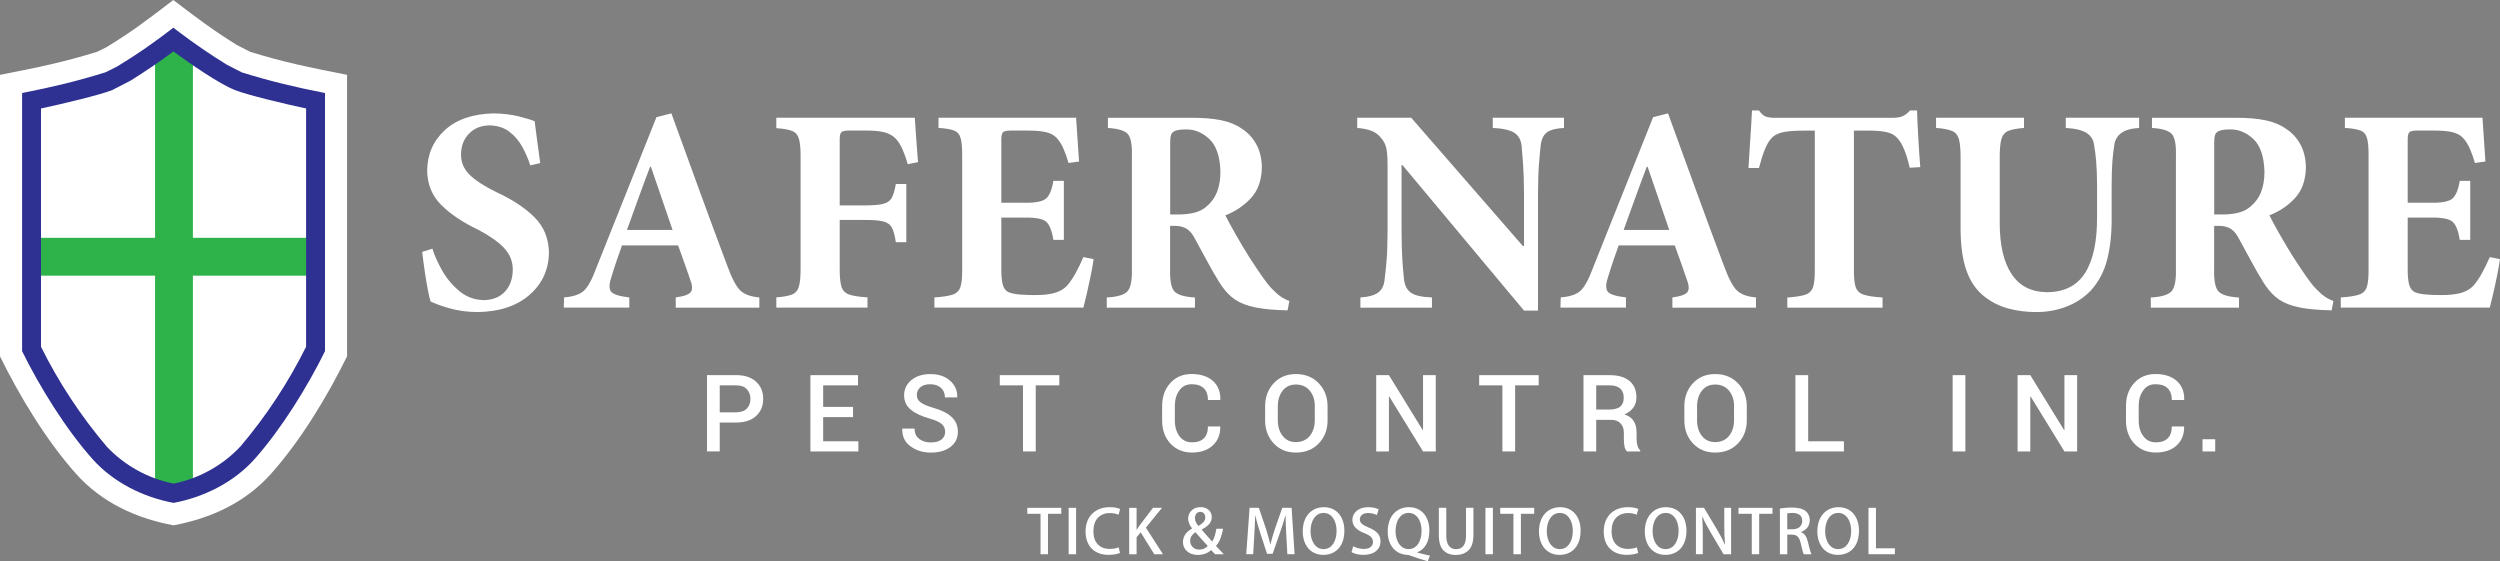 <svg xmlns="http://www.w3.org/2000/svg" id="Layer_2" viewBox="0 0 792 177.78"><rect x="0" y="0" width="792" height="177.78" fill="#808080" stroke="none"/><defs><style>.cls-1,.cls-2{fill-rule:evenodd;}.cls-1,.cls-3{fill:#fff;}.cls-2{fill:#2e3192;}.cls-4{fill:#2db34a;}</style></defs><g id="Layer_1-2"><path class="cls-3" d="M228.01,130.62h5.23c1.49,0,2.62-.4,3.37-1.2.75-.8,1.13-1.81,1.13-3.04s-.38-2.25-1.13-3.07c-.75-.82-1.88-1.23-3.37-1.23h-5.23v8.53ZM228.01,133.85v9.16h-4.03v-24.17h9.26c2.67,0,4.76.69,6.27,2.07,1.51,1.38,2.27,3.19,2.27,5.44s-.76,4.09-2.27,5.45c-1.51,1.37-3.6,2.05-6.27,2.05h-5.23Z"></path><polygon class="cls-3" points="270.24 132.14 260.78 132.14 260.78 139.8 271.93 139.8 271.93 143.02 256.74 143.02 256.74 118.85 271.82 118.85 271.82 122.08 260.78 122.08 260.78 128.91 270.24 128.91 270.24 132.14"></polygon><path class="cls-3" d="M299.42,136.81c0-1.01-.36-1.83-1.07-2.47-.71-.64-1.98-1.22-3.79-1.73-2.6-.72-4.61-1.66-6.02-2.83s-2.12-2.69-2.12-4.57.77-3.55,2.32-4.81c1.55-1.26,3.54-1.89,5.98-1.89,2.61,0,4.7.7,6.27,2.1s2.32,3.13,2.27,5.19l-.03.1h-3.88c0-1.27-.42-2.29-1.27-3.04s-1.97-1.13-3.38-1.13-2.41.32-3.15.96-1.1,1.47-1.1,2.49c0,.93.4,1.7,1.21,2.3.81.6,2.15,1.18,4.02,1.72,2.53.71,4.47,1.67,5.79,2.9,1.33,1.22,1.99,2.79,1.99,4.69,0,2-.79,3.6-2.36,4.8-1.57,1.2-3.64,1.79-6.19,1.79s-4.6-.65-6.42-1.96c-1.83-1.31-2.71-3.15-2.66-5.53l.03-.1h3.88c0,1.45.5,2.54,1.5,3.28,1,.74,2.22,1.1,3.66,1.1s2.54-.3,3.33-.9c.79-.6,1.19-1.42,1.19-2.45Z"></path><polygon class="cls-3" points="335.59 122.08 328.12 122.08 328.12 143.02 324.08 143.02 324.08 122.08 316.73 122.08 316.73 118.85 335.59 118.85 335.59 122.08"></polygon><path class="cls-3" d="M386.55,135.11l.03.1c.04,2.43-.75,4.4-2.37,5.9-1.63,1.5-3.82,2.25-6.59,2.25s-5.09-.95-6.84-2.85c-1.75-1.9-2.62-4.32-2.62-7.28v-4.6c0-2.94.86-5.37,2.59-7.28,1.73-1.91,3.98-2.86,6.76-2.86s5.08.72,6.72,2.17,2.43,3.44,2.38,5.96l-.03.1h-3.9c0-1.62-.44-2.85-1.31-3.71-.87-.86-2.16-1.29-3.85-1.29s-2.94.65-3.89,1.95c-.96,1.3-1.44,2.94-1.44,4.92v4.63c0,2,.49,3.65,1.46,4.96.97,1.3,2.3,1.95,3.98,1.95s2.9-.43,3.76-1.29c.86-.86,1.29-2.11,1.29-3.74h3.88Z"></path><path class="cls-3" d="M416.54,128.72c0-2.01-.54-3.67-1.61-4.96-1.07-1.29-2.53-1.94-4.37-1.94s-3.18.65-4.21,1.94c-1.02,1.29-1.54,2.95-1.54,4.96v4.38c0,2.04.51,3.7,1.54,5.01,1.03,1.3,2.43,1.95,4.2,1.95s3.31-.65,4.37-1.94,1.6-2.97,1.6-5.01v-4.38ZM420.58,133.11c0,2.95-.93,5.4-2.78,7.35-1.85,1.94-4.26,2.91-7.23,2.91s-5.24-.97-7.06-2.91c-1.82-1.94-2.72-4.39-2.72-7.35v-4.35c0-2.94.9-5.39,2.71-7.34,1.81-1.95,4.16-2.92,7.06-2.92s5.36.97,7.22,2.92c1.86,1.95,2.79,4.39,2.79,7.34v4.35Z"></path><polygon class="cls-3" points="454.85 143.02 450.82 143.02 440.11 125.6 440.01 125.64 440.01 143.02 435.98 143.02 435.98 118.85 440.01 118.85 450.72 136.26 450.82 136.23 450.82 118.85 454.85 118.85 454.85 143.02"></polygon><polygon class="cls-3" points="487.46 122.08 479.99 122.08 479.99 143.02 475.96 143.02 475.96 122.08 468.6 122.08 468.6 118.85 487.46 118.85 487.46 122.08"></polygon><path class="cls-3" d="M505.68,129.75h4.07c1.62,0,2.79-.31,3.54-.93.74-.62,1.11-1.57,1.11-2.84s-.37-2.17-1.1-2.86c-.73-.69-1.84-1.04-3.34-1.04h-4.28v7.67ZM505.68,132.99v10.03h-4.03v-24.17h8.32c2.69,0,4.77.61,6.24,1.83,1.47,1.22,2.21,2.95,2.21,5.21,0,1.25-.32,2.33-.97,3.23-.65.9-1.59,1.62-2.83,2.17,1.36.43,2.34,1.13,2.95,2.11.6.97.9,2.18.9,3.62v2.01c0,.71.09,1.4.27,2.08.18.68.47,1.19.88,1.54v.38h-4.15c-.44-.37-.72-.94-.85-1.71-.12-.77-.18-1.55-.18-2.32v-1.94c0-1.24-.36-2.22-1.07-2.95-.71-.73-1.68-1.1-2.91-1.1h-4.76Z"></path><path class="cls-3" d="M549.36,128.72c0-2.01-.54-3.67-1.61-4.96-1.07-1.29-2.53-1.94-4.37-1.94s-3.18.65-4.21,1.94c-1.02,1.29-1.54,2.95-1.54,4.96v4.38c0,2.04.51,3.7,1.54,5.01,1.03,1.3,2.43,1.95,4.2,1.95s3.31-.65,4.37-1.94,1.6-2.97,1.6-5.01v-4.38ZM553.39,133.11c0,2.95-.93,5.4-2.78,7.35-1.85,1.94-4.26,2.91-7.23,2.91s-5.24-.97-7.06-2.91c-1.82-1.94-2.72-4.39-2.72-7.35v-4.35c0-2.94.9-5.39,2.71-7.34,1.81-1.95,4.16-2.92,7.06-2.92s5.36.97,7.22,2.92c1.86,1.95,2.79,4.39,2.79,7.34v4.35Z"></path><polygon class="cls-3" points="572.83 139.8 584.15 139.8 584.15 143.02 568.79 143.02 568.79 118.85 572.83 118.85 572.83 139.8"></polygon><rect class="cls-3" x="618.6" y="118.85" width="4.03" height="24.17"></rect><polygon class="cls-3" points="658.04 143.02 654.01 143.02 643.3 125.6 643.2 125.64 643.2 143.02 639.17 143.02 639.17 118.85 643.2 118.85 653.91 136.26 654.01 136.23 654.01 118.85 658.04 118.85 658.04 143.02"></polygon><path class="cls-3" d="M691.9,135.11l.03.1c.04,2.43-.75,4.4-2.37,5.9-1.63,1.5-3.82,2.25-6.59,2.25s-5.09-.95-6.84-2.85c-1.75-1.9-2.62-4.32-2.62-7.28v-4.6c0-2.94.86-5.37,2.59-7.28s3.98-2.86,6.76-2.86,5.08.72,6.72,2.17c1.63,1.45,2.43,3.44,2.38,5.96l-.03.1h-3.9c0-1.62-.44-2.85-1.31-3.71-.87-.86-2.16-1.29-3.85-1.29s-2.94.65-3.89,1.95c-.96,1.3-1.44,2.94-1.44,4.92v4.63c0,2,.49,3.65,1.46,4.96.97,1.3,2.3,1.95,3.98,1.95s2.9-.43,3.76-1.29c.86-.86,1.29-2.11,1.29-3.74h3.88Z"></path><rect class="cls-3" x="697.76" y="139.15" width="4.02" height="3.87"></rect><polygon class="cls-3" points="336.21 160.88 325.45 160.88 325.45 162.77 329.64 162.77 329.64 175.58 332 175.58 332 162.77 336.21 162.77 336.21 160.88"></polygon><rect class="cls-3" x="338.55" y="160.88" width="2.36" height="14.7"></rect><path class="cls-3" d="M354.4,173.39c-.34.16-.76.28-1.26.37-.49.09-1.01.14-1.55.14-1.62,0-2.89-.5-3.81-1.46-.92-.96-1.38-2.35-1.4-4.17.03-1.91.53-3.34,1.5-4.3.97-.96,2.22-1.44,3.75-1.44.58,0,1.1.06,1.55.16s.85.23,1.17.38l.51-1.82c-.21-.12-.6-.24-1.15-.37-.55-.13-1.27-.2-2.17-.21-1.45,0-2.75.3-3.9.89-1.15.59-2.06,1.46-2.72,2.61s-1.01,2.55-1.02,4.22c.03,2.36.7,4.17,2,5.45,1.3,1.28,3.05,1.92,5.25,1.94.85,0,1.59-.07,2.22-.19.63-.12,1.11-.26,1.44-.42l-.41-1.78Z"></path><path class="cls-3" d="M363.02,167.14l5.11-6.26h-2.87l-4.01,5.27c-.18.26-.37.52-.56.8s-.38.55-.56.84h-.06v-6.9h-2.34v14.7h2.34v-5.4l1.3-1.54,4.31,6.94h2.75l-5.41-8.44Z"></path><path class="cls-3" d="M380.25,162.16c.57.02.97.21,1.22.57s.37.76.37,1.2c0,.55-.2,1.04-.58,1.46s-.92.83-1.62,1.23c-.32-.38-.58-.77-.78-1.18-.2-.4-.3-.84-.3-1.32,0-.51.13-.96.41-1.35.28-.39.7-.59,1.28-.61ZM379.91,174.12c-.88-.02-1.57-.29-2.08-.82-.51-.52-.77-1.18-.79-1.97.02-.67.21-1.23.55-1.67.35-.44.72-.79,1.12-1.04.73.83,1.44,1.62,2.13,2.39.69.76,1.28,1.41,1.78,1.95-.21.25-.54.5-.98.75s-1.02.38-1.73.4ZM385.24,172.93c.59-.68,1.07-1.48,1.42-2.4.35-.92.62-1.93.8-3.03h-2.12c-.11.79-.27,1.53-.49,2.23-.21.7-.49,1.31-.84,1.84-.49-.53-1.03-1.14-1.61-1.81-.58-.67-1.15-1.32-1.69-1.94v-.08c1.14-.58,1.95-1.19,2.45-1.83.49-.64.74-1.33.72-2.09-.02-1-.36-1.77-1.02-2.32s-1.48-.83-2.48-.84c-.87.01-1.6.19-2.19.54-.59.35-1.03.8-1.33,1.35-.3.55-.45,1.14-.45,1.76,0,.53.12,1.06.34,1.59.22.53.52,1.02.9,1.49l-.02.06c-.88.48-1.57,1.07-2.08,1.77-.51.7-.77,1.53-.79,2.47,0,.73.18,1.4.54,2.02.36.62.89,1.12,1.59,1.5.7.38,1.57.58,2.6.59.82,0,1.59-.13,2.29-.38.7-.25,1.34-.64,1.92-1.15.26.28.49.53.68.73.2.21.39.4.58.59h2.75l-2.5-2.65Z"></path><path class="cls-3" d="M409.18,160.88h-2.95l-2.26,6.45c-.3.91-.58,1.79-.83,2.63-.25.84-.47,1.65-.66,2.44h-.06c-.19-.8-.41-1.62-.64-2.45s-.5-1.7-.78-2.6l-2.2-6.47h-2.93l-1.06,14.7h2.2l.35-6.07c.06-1.04.12-2.1.17-3.19s.09-2.09.11-3.01h.06c.19.89.43,1.8.69,2.74.27.94.56,1.9.87,2.86l2.14,6.53h1.77l2.32-6.66c.33-.93.64-1.86.93-2.79.29-.92.56-1.82.8-2.68h.06c0,.93.01,1.92.06,2.98s.09,2.09.15,3.11l.35,6.18h2.28l-.94-14.7Z"></path><path class="cls-3" d="M419.33,162.49c.93.02,1.69.3,2.3.85.6.55,1.05,1.25,1.35,2.11.3.86.44,1.77.44,2.72,0,1.06-.16,2.02-.47,2.89-.31.87-.77,1.57-1.38,2.1s-1.37.79-2.28.81c-.9-.02-1.65-.29-2.26-.82-.61-.53-1.07-1.22-1.38-2.08-.31-.86-.47-1.79-.47-2.8,0-.98.14-1.9.44-2.78s.75-1.59,1.36-2.14,1.4-.84,2.35-.86ZM419.41,160.67c-2.02.03-3.64.73-4.85,2.09-1.21,1.37-1.83,3.22-1.86,5.56,0,1.49.28,2.79.81,3.91.53,1.12,1.28,1.99,2.25,2.61.97.62,2.12.94,3.45.95,1.27,0,2.41-.29,3.42-.86,1-.57,1.8-1.43,2.38-2.57s.88-2.56.89-4.26c0-1.42-.26-2.69-.76-3.8-.51-1.11-1.24-1.99-2.21-2.64-.96-.64-2.14-.97-3.52-.99Z"></path><path class="cls-3" d="M436.76,161.34c-.34-.17-.78-.32-1.33-.46-.55-.13-1.2-.21-1.94-.21-1.56.02-2.8.41-3.69,1.16-.9.75-1.35,1.72-1.37,2.9.02.99.37,1.83,1.07,2.52.7.69,1.64,1.25,2.81,1.68.92.36,1.59.75,2.02,1.18.42.43.63.95.63,1.57,0,.67-.25,1.21-.75,1.61s-1.21.61-2.14.62c-.65,0-1.27-.09-1.86-.25-.59-.16-1.09-.37-1.52-.61l-.53,1.86c.39.25.93.45,1.61.62.68.17,1.4.25,2.15.26,1.76-.03,3.1-.43,4.03-1.23.93-.79,1.4-1.82,1.4-3.07,0-1-.3-1.84-.91-2.54-.61-.69-1.54-1.29-2.79-1.8-.98-.39-1.7-.78-2.17-1.17-.46-.39-.69-.89-.68-1.5,0-.49.2-.94.62-1.33.42-.39,1.09-.6,2.01-.63.64.01,1.2.09,1.67.23s.84.28,1.09.43l.57-1.84Z"></path><path class="cls-3" d="M446.28,162.49c.92.02,1.68.3,2.29.84.6.54,1.05,1.25,1.34,2.1.29.86.44,1.77.44,2.74,0,1.06-.16,2.03-.47,2.9-.31.87-.77,1.57-1.39,2.09-.61.52-1.37.79-2.27.8-.88-.01-1.62-.28-2.23-.81-.61-.52-1.08-1.21-1.4-2.07-.32-.86-.48-1.79-.48-2.8,0-.98.15-1.91.44-2.79.3-.88.75-1.59,1.37-2.15.62-.55,1.4-.84,2.36-.86ZM448.99,174.96c1.15-.42,2.07-1.2,2.77-2.36s1.06-2.67,1.07-4.53c0-1.43-.26-2.7-.77-3.81-.51-1.11-1.25-1.98-2.21-2.62-.96-.64-2.12-.96-3.49-.97-2.04.03-3.67.73-4.88,2.1-1.21,1.37-1.83,3.23-1.86,5.58.01,1.61.3,2.96.87,4.05.57,1.09,1.32,1.92,2.27,2.49.95.57,2,.87,3.15.91.14,0,.29.02.44.06.15.04.3.1.46.17.84.31,1.72.62,2.65.92s1.88.59,2.84.85l.71-1.79c-.61-.13-1.26-.27-1.96-.43-.7-.16-1.39-.34-2.07-.53v-.08Z"></path><path class="cls-3" d="M466.79,160.88h-2.36v8.9c-.01,1.45-.3,2.52-.85,3.19-.56.67-1.33,1.01-2.32,1-.91,0-1.65-.32-2.21-.99-.56-.67-.85-1.74-.87-3.2v-8.9h-2.36v8.77c.02,2.17.52,3.75,1.48,4.72.96.97,2.25,1.45,3.87,1.43,1.69.01,3.04-.47,4.05-1.47,1.02-.99,1.54-2.57,1.56-4.74v-8.71Z"></path><rect class="cls-3" x="470.59" y="160.88" width="2.36" height="14.7"></rect><polygon class="cls-3" points="486.03 160.88 475.27 160.88 475.27 162.77 479.46 162.77 479.46 175.58 481.82 175.58 481.82 162.77 486.03 162.77 486.03 160.88"></polygon><path class="cls-3" d="M494.17,162.49c.93.02,1.69.3,2.3.85.6.55,1.05,1.25,1.35,2.11.3.86.44,1.77.44,2.72,0,1.06-.16,2.02-.47,2.89-.31.87-.77,1.57-1.38,2.1s-1.37.79-2.28.81c-.9-.02-1.65-.29-2.26-.82-.61-.53-1.07-1.22-1.38-2.08-.31-.86-.47-1.79-.47-2.8,0-.98.14-1.9.44-2.78.29-.87.75-1.59,1.36-2.14.61-.55,1.4-.84,2.35-.86ZM494.25,160.67c-2.02.03-3.64.73-4.85,2.09-1.21,1.37-1.83,3.22-1.86,5.56,0,1.49.28,2.79.81,3.91.53,1.12,1.28,1.99,2.25,2.61.97.62,2.12.94,3.45.95,1.27,0,2.41-.29,3.42-.86,1-.57,1.8-1.43,2.38-2.57s.88-2.56.89-4.26c0-1.42-.26-2.69-.76-3.8-.51-1.11-1.24-1.99-2.21-2.64-.96-.64-2.14-.97-3.52-.99Z"></path><path class="cls-3" d="M518.56,173.39c-.34.16-.76.28-1.26.37-.49.09-1.01.14-1.55.14-1.62,0-2.89-.5-3.81-1.46-.92-.96-1.38-2.35-1.4-4.17.03-1.91.53-3.34,1.5-4.3.97-.96,2.22-1.44,3.75-1.44.58,0,1.1.06,1.55.16.46.1.85.23,1.17.38l.51-1.82c-.21-.12-.6-.24-1.15-.37-.55-.13-1.27-.2-2.17-.21-1.45,0-2.75.3-3.9.89-1.15.59-2.06,1.46-2.72,2.61s-1.01,2.55-1.02,4.22c.03,2.36.7,4.17,2,5.45,1.3,1.28,3.05,1.92,5.25,1.94.85,0,1.59-.07,2.22-.19.63-.12,1.11-.26,1.44-.42l-.41-1.78Z"></path><path class="cls-3" d="M527.69,162.49c.93.02,1.69.3,2.3.85.6.55,1.05,1.25,1.35,2.11.3.86.44,1.77.44,2.72,0,1.06-.16,2.02-.47,2.89-.31.87-.77,1.57-1.38,2.1-.61.52-1.37.79-2.28.81-.9-.02-1.65-.29-2.26-.82s-1.07-1.22-1.38-2.08c-.31-.86-.47-1.79-.47-2.8,0-.98.14-1.9.44-2.78s.75-1.59,1.36-2.14,1.4-.84,2.35-.86ZM527.78,160.67c-2.02.03-3.64.73-4.85,2.09-1.21,1.37-1.83,3.22-1.86,5.56,0,1.49.28,2.79.81,3.91.53,1.12,1.28,1.99,2.25,2.61.97.62,2.12.94,3.45.95,1.27,0,2.41-.29,3.42-.86,1-.57,1.8-1.43,2.38-2.57.58-1.14.88-2.56.89-4.26,0-1.42-.26-2.69-.76-3.8-.51-1.11-1.24-1.99-2.21-2.64-.96-.64-2.14-.97-3.52-.99Z"></path><path class="cls-3" d="M548.42,160.88h-2.17v5.42c0,1.16.02,2.24.05,3.24.04,1,.1,2,.19,2.98l-.06.02c-.34-.78-.72-1.59-1.15-2.41-.43-.82-.89-1.64-1.38-2.45l-4.07-6.8h-2.56v14.7h2.17v-5.5c0-1.27-.01-2.42-.04-3.44-.02-1.02-.07-1.99-.13-2.9l.08-.02c.36.83.76,1.67,1.21,2.51s.9,1.67,1.38,2.47l4.09,6.88h2.38v-14.7Z"></path><polygon class="cls-3" points="561.52 160.88 550.76 160.88 550.76 162.77 554.96 162.77 554.96 175.58 557.31 175.58 557.31 162.77 561.52 162.77 561.52 160.88"></polygon><path class="cls-3" d="M566.2,167.69v-5.05c.14-.04.35-.07.63-.1s.62-.04,1.02-.04c.87-.01,1.6.18,2.19.56.59.39.9,1.05.92,1.99-.01.8-.3,1.43-.85,1.91s-1.33.71-2.32.72h-1.59ZM570.54,168.55c.8-.28,1.46-.74,1.98-1.36.52-.63.79-1.42.81-2.36,0-.6-.11-1.14-.32-1.63s-.52-.91-.92-1.24c-.48-.41-1.09-.71-1.82-.89-.73-.19-1.6-.28-2.62-.28-.71,0-1.39.03-2.04.09s-1.23.13-1.74.22v14.49h2.34v-6.22h1.42c.81,0,1.44.2,1.87.62s.75,1.12.96,2.09c.2.91.38,1.67.55,2.27.17.61.31,1.02.43,1.24h2.44c-.15-.29-.33-.78-.52-1.49-.19-.7-.41-1.54-.64-2.51-.18-.78-.44-1.42-.79-1.93-.35-.51-.81-.86-1.39-1.06v-.04Z"></path><path class="cls-3" d="M582.36,162.49c.93.02,1.69.3,2.3.85.6.55,1.05,1.25,1.35,2.11.3.86.44,1.77.44,2.72,0,1.06-.16,2.02-.47,2.89s-.77,1.57-1.38,2.1c-.61.52-1.37.79-2.28.81-.9-.02-1.65-.29-2.26-.82s-1.07-1.22-1.38-2.08c-.31-.86-.47-1.79-.47-2.8,0-.98.14-1.9.44-2.78.29-.87.75-1.59,1.36-2.14.61-.55,1.4-.84,2.35-.86ZM582.44,160.67c-2.02.03-3.64.73-4.85,2.09-1.21,1.37-1.83,3.22-1.86,5.56,0,1.49.28,2.79.81,3.91.53,1.12,1.28,1.99,2.25,2.61.97.62,2.12.94,3.45.95,1.27,0,2.41-.29,3.42-.86,1-.57,1.8-1.43,2.38-2.57.58-1.14.88-2.56.89-4.26,0-1.42-.26-2.69-.76-3.8-.51-1.11-1.24-1.99-2.21-2.64-.96-.64-2.14-.97-3.52-.99Z"></path><polygon class="cls-3" points="600.3 173.7 594.3 173.7 594.3 160.88 591.94 160.88 591.94 175.58 600.3 175.58 600.3 173.7"></polygon><path class="cls-3" d="M171.14,51.64c-.37-2.84-.71-5.34-1.02-7.48-.3-2.14-.55-4.06-.74-5.75-.89-.39-2.5-.89-4.83-1.49s-5.01-.94-8.03-1c-6.64.12-11.81,1.87-15.53,5.25-3.72,3.38-5.6,7.68-5.67,12.89.07,4.37,1.57,7.99,4.47,10.88s6.78,5.49,11.63,7.82c3.5,1.8,6.2,3.68,8.12,5.64,1.91,1.95,2.88,4.27,2.91,6.96-.03,2.96-.87,5.31-2.51,7.05-1.64,1.74-3.89,2.63-6.75,2.67-2.96-.09-5.54-1.06-7.74-2.91-2.19-1.85-4-4.02-5.41-6.53-1.41-2.51-2.43-4.79-3.05-6.86l-3.24,1.02c.22,1.93.49,3.96.8,6.08.31,2.12.63,4.06.96,5.81.33,1.75.64,3.04.92,3.85.64.28,1.42.6,2.33.95.92.35,2.02.71,3.31,1.08,1.39.42,2.88.74,4.46.96,1.58.22,3.21.33,4.88.33,6.85-.12,12.29-1.93,16.32-5.43,4.02-3.5,6.08-7.95,6.18-13.35-.07-4.51-1.59-8.24-4.54-11.2-2.95-2.96-6.9-5.58-11.83-7.87-4.05-1.97-6.98-3.86-8.8-5.68s-2.72-3.97-2.69-6.45c.05-2.69.9-4.88,2.55-6.56,1.65-1.68,3.79-2.55,6.44-2.6,2.52.05,4.62.71,6.3,1.99,1.69,1.28,3.06,2.88,4.12,4.81,1.06,1.93,1.9,3.89,2.54,5.88l3.14-.74Z"></path><path class="cls-3" d="M213.06,72.85h-14.44c1.2-3.29,2.39-6.6,3.59-9.93s2.44-6.69,3.73-10.07h.28l6.85,20ZM240.56,97.46v-3.23c-2.78-.24-4.81-.99-6.1-2.27-1.29-1.28-2.65-3.89-4.08-7.83-3-7.96-5.96-15.96-8.88-24-2.92-8.04-5.85-16.12-8.81-24.22l-4.72,1.2-18.98,47.57c-1.38,3.76-2.72,6.23-4,7.41-1.28,1.18-3.38,1.9-6.29,2.13l-.09,3.23h20.75v-3.23c-3.27-.36-5.22-1.01-5.84-1.93-.62-.93-.56-2.48.2-4.64.56-1.85,1.13-3.61,1.7-5.27s1.12-3.21,1.63-4.64h17.77c.7,1.92,1.38,3.8,2.02,5.62.65,1.82,1.21,3.44,1.68,4.85.8,1.98.93,3.39.38,4.23s-2.16,1.43-4.83,1.79v3.23h26.48Z"></path><path class="cls-3" d="M290.83,51.36c-.24-2.84-.46-5.66-.65-8.46-.19-2.8-.32-4.67-.37-5.61h-43.87v3.32c2.22.14,3.89.43,5,.87,1.11.44,1.84,1.31,2.2,2.62.36,1.3.52,3.32.49,6.05v34.16c.03,2.85-.13,4.95-.49,6.29-.36,1.35-1.09,2.24-2.2,2.69-1.11.45-2.77.76-5,.92v3.23h28.88v-3.23c-2.65-.17-4.6-.47-5.86-.92-1.26-.45-2.08-1.35-2.45-2.69-.37-1.35-.53-3.44-.49-6.29v-14.63h7.5c2.73-.03,4.78.11,6.14.43,1.36.31,2.32.98,2.87,1.99s.97,2.55,1.27,4.62h3.32v-18.42h-3.32c-.32,1.95-.76,3.41-1.31,4.39s-1.5,1.62-2.85,1.94c-1.35.32-3.39.46-6.12.44h-7.5v-20.47c-.05-1.47.14-2.39.59-2.77.45-.37,1.45-.53,3.02-.47h4.63c2.55-.02,4.56.18,6.03.58s2.67,1.1,3.6,2.11c.78.88,1.46,1.99,2.05,3.32s1.14,2.88,1.64,4.64l3.24-.65Z"></path><path class="cls-3" d="M343.22,81.45c-.88,2.03-1.74,3.8-2.59,5.3s-1.72,2.76-2.59,3.77c-1.1,1.14-2.5,1.92-4.19,2.35s-3.72.63-6.07.61c-1.78,0-3.4-.05-4.86-.19s-2.62-.38-3.47-.74c-.9-.45-1.51-1.29-1.81-2.51-.3-1.23-.44-2.92-.42-5.08v-16.02h6.21c3.79-.12,6.33.22,7.61,1.02,1.28.8,2.17,2.81,2.67,6.02h3.32v-18.69h-3.32c-.51,3.13-1.41,5.09-2.71,5.9-1.3.81-3.82,1.16-7.57,1.04h-6.21v-19.63c-.06-1.47.15-2.39.61-2.77.47-.37,1.53-.53,3.18-.47h4.45c2.56,0,4.55.17,5.99.53,1.43.36,2.52.96,3.27,1.78.83.86,1.55,1.99,2.17,3.39.62,1.4,1.16,2.93,1.62,4.57l3.33-.46c-.19-2.99-.38-5.81-.57-8.47-.18-2.66-.3-4.46-.36-5.41h-43.59v3.23c2.16.14,3.78.41,4.87.81,1.08.4,1.8,1.22,2.15,2.46.35,1.24.51,3.17.48,5.81v35.55c.04,2.58-.14,4.48-.53,5.71s-1.22,2.05-2.49,2.48c-1.27.42-3.19.72-5.78.89v3.23h47.2c.26-.98.61-2.41,1.05-4.29.43-1.87.86-3.83,1.27-5.85.41-2.03.72-3.77.92-5.22l-3.24-.65Z"></path><path class="cls-3" d="M370.71,67.94v-22.6c0-.96.05-1.7.17-2.23s.34-.93.66-1.19c.27-.28.75-.51,1.42-.67.68-.17,1.59-.25,2.74-.25,2.73-.05,5.2.96,7.41,3.03,2.22,2.08,3.39,5.54,3.52,10.4.01,2.36-.34,4.47-1.04,6.31-.71,1.84-1.84,3.41-3.4,4.71-1.03.91-2.31,1.56-3.84,1.94s-3.28.57-5.23.56h-2.41ZM408.48,95.34c-1.04-.36-1.99-.85-2.86-1.47-.87-.62-1.8-1.46-2.79-2.51-.9-.95-1.9-2.22-3.01-3.82s-2.48-3.66-4.12-6.18c-1.4-2.24-2.83-4.63-4.27-7.16-1.44-2.53-2.51-4.52-3.23-5.98,3.19-1.25,5.89-3.07,8.1-5.46,2.21-2.39,3.36-5.6,3.46-9.63-.03-2.87-.62-5.34-1.76-7.41-1.14-2.06-2.65-3.7-4.53-4.91-1.8-1.28-4-2.18-6.6-2.72s-5.89-.8-9.87-.78h-26.01v3.23c3.27.19,5.38.85,6.33,1.96.95,1.11,1.37,3.45,1.26,7.03v35.55c.1,3.66-.36,6.06-1.38,7.19-1.02,1.13-3.21,1.79-6.58,1.98v3.23h27.94v-3.23c-3.37-.19-5.54-.85-6.54-1.98s-1.44-3.53-1.33-7.19v-13.52h1.76c1.46.03,2.66.36,3.61,1s1.78,1.66,2.5,3.08c1.34,2.43,2.65,4.83,3.91,7.18,1.26,2.35,2.49,4.5,3.69,6.42,1.18,1.94,2.51,3.54,3.97,4.8s3.37,2.23,5.72,2.9c2.35.67,5.44,1.1,9.28,1.28.57,0,1.1.02,1.6.05.5.03.89.04,1.18.05l.56-2.95Z"></path><path class="cls-3" d="M495.49,37.3h-22.58v3.23c3.31.16,5.63.7,6.94,1.61,1.32.91,2.06,2.35,2.22,4.32.11,1.3.26,3.15.44,5.54.18,2.4.28,5.61.3,9.64v16.3h-.37l-35.37-40.64h-17.11v3.23c1.92.16,3.48.49,4.67.97,1.2.49,2.2,1.27,3.01,2.36.85.97,1.39,2.13,1.63,3.5s.34,3.5.31,6.41v19.35c-.02,4.01-.12,7.19-.32,9.55-.2,2.36-.4,4.26-.6,5.73-.16,1.96-.84,3.39-2.04,4.27-1.2.89-3.08,1.41-5.65,1.56v3.23h22.67v-3.23c-3.34-.12-5.62-.67-6.84-1.63-1.22-.97-1.9-2.46-2.05-4.48-.15-1.33-.31-3.16-.47-5.49-.16-2.33-.25-5.5-.27-9.51v-20.83h.28l38.52,46.1h4.43v-36.75c.02-4.02.12-7.25.31-9.66.19-2.42.36-4.32.52-5.7.2-2.08.87-3.54,2-4.36,1.14-.82,2.94-1.28,5.4-1.38v-3.23Z"></path><path class="cls-3" d="M528.81,72.85h-14.44c1.2-3.29,2.39-6.6,3.59-9.93,1.2-3.33,2.44-6.69,3.73-10.07h.28l6.85,20ZM556.3,97.46v-3.23c-2.78-.24-4.81-.99-6.1-2.27-1.29-1.28-2.65-3.89-4.08-7.83-3-7.96-5.96-15.96-8.88-24-2.92-8.04-5.85-16.12-8.81-24.22l-4.72,1.2-18.98,47.57c-1.38,3.76-2.72,6.23-4,7.41s-3.38,1.9-6.29,2.13l-.09,3.23h20.75v-3.23c-3.27-.36-5.22-1.01-5.84-1.93-.62-.93-.56-2.48.2-4.64.56-1.85,1.13-3.61,1.7-5.27s1.12-3.21,1.63-4.64h17.77c.7,1.92,1.38,3.8,2.02,5.62s1.21,3.44,1.68,4.85c.8,1.98.93,3.39.38,4.23s-2.16,1.43-4.83,1.79v3.23h26.48Z"></path><path class="cls-3" d="M608.34,52.94c-.24-3.1-.46-6.34-.65-9.74-.19-3.4-.32-6.13-.37-8.21h-2.22c-.76.87-1.54,1.47-2.34,1.82-.8.35-1.81.51-3.03.5h-37.21c-1.26.04-2.28-.08-3.06-.36-.78-.28-1.52-.93-2.22-1.96h-2.21c-.1,2.4-.27,5.18-.49,8.35-.22,3.17-.43,6.46-.62,9.88h3.32c.6-2.32,1.21-4.26,1.84-5.82s1.31-2.74,2.05-3.53c.58-.75,1.58-1.35,3-1.81,1.42-.45,3.97-.68,7.65-.69h3.15v43.8c.04,2.58-.14,4.48-.53,5.71-.39,1.23-1.21,2.05-2.46,2.48-1.25.42-3.16.72-5.72.89v3.23h30.17v-3.23c-2.68-.17-4.67-.47-5.97-.89-1.31-.42-2.16-1.25-2.56-2.48-.4-1.23-.58-3.13-.54-5.71v-43.8h4.26c2.64-.01,4.67.15,6.1.49,1.43.34,2.51.91,3.25,1.74.83.83,1.58,2.02,2.24,3.59.67,1.57,1.28,3.55,1.83,5.95l3.33-.19Z"></path><path class="cls-3" d="M677.67,37.3h-23.23v3.23c3.1.19,5.33.74,6.68,1.65,1.35.92,2.12,2.19,2.3,3.81.24,1.34.45,3.01.64,5.01.18,2,.28,4.62.29,7.86v9.91c.03,7.76-1.23,13.66-3.79,17.7-2.55,4.04-6.57,6.07-12.05,6.1-5-.05-8.75-1.97-11.25-5.76s-3.75-9.19-3.75-16.18v-20.09c-.03-2.85.13-4.96.49-6.32.36-1.36,1.09-2.27,2.2-2.74,1.11-.46,2.77-.78,5-.95v-3.23h-27.86v3.23c2.25.17,3.94.48,5.06.95,1.12.46,1.86,1.38,2.22,2.74s.52,3.47.49,6.32v21.76c0,5.39.61,9.86,1.86,13.41s3.19,6.33,5.82,8.34c2.24,1.74,4.76,2.98,7.57,3.72s5.74,1.1,8.82,1.09c3.32,0,6.47-.57,9.43-1.71,2.97-1.14,5.53-2.81,7.7-5.04,2.54-2.78,4.3-6.11,5.27-9.98s1.43-8.26,1.39-13.17v-10.09c0-3.23.09-5.84.24-7.82.16-1.98.35-3.67.59-5.05.21-1.63.95-2.91,2.2-3.84,1.25-.93,3.14-1.47,5.67-1.62v-3.23Z"></path><path class="cls-3" d="M701.46,67.94v-22.6c0-.96.05-1.7.17-2.23s.34-.93.66-1.19c.27-.28.75-.51,1.42-.67.68-.17,1.59-.25,2.74-.25,2.73-.05,5.2.96,7.41,3.03,2.22,2.08,3.39,5.54,3.52,10.4.01,2.36-.34,4.47-1.04,6.31s-1.84,3.41-3.4,4.71c-1.03.91-2.31,1.56-3.84,1.94s-3.28.57-5.23.56h-2.41ZM739.23,95.34c-1.04-.36-1.99-.85-2.86-1.47s-1.8-1.46-2.79-2.51c-.9-.95-1.9-2.22-3.01-3.82s-2.48-3.66-4.12-6.18c-1.4-2.24-2.83-4.63-4.27-7.16-1.44-2.53-2.51-4.52-3.23-5.98,3.19-1.25,5.89-3.07,8.1-5.46,2.21-2.39,3.36-5.6,3.46-9.63-.03-2.87-.62-5.34-1.76-7.41-1.14-2.06-2.65-3.7-4.53-4.91-1.8-1.28-4-2.18-6.6-2.72-2.6-.54-5.89-.8-9.87-.78h-26.01v3.23c3.27.19,5.38.85,6.33,1.96.95,1.11,1.37,3.45,1.26,7.03v35.55c.1,3.66-.36,6.06-1.38,7.19s-3.21,1.79-6.58,1.98v3.23h27.94v-3.23c-3.37-.19-5.54-.85-6.54-1.98s-1.44-3.53-1.33-7.19v-13.52h1.76c1.46.03,2.66.36,3.61,1s1.78,1.66,2.5,3.08c1.34,2.43,2.65,4.83,3.91,7.18,1.26,2.35,2.49,4.5,3.69,6.42,1.18,1.94,2.51,3.54,3.97,4.8,1.46,1.26,3.37,2.23,5.72,2.9,2.35.67,5.44,1.1,9.28,1.28.57,0,1.1.02,1.6.05s.89.04,1.18.05l.56-2.95Z"></path><path class="cls-3" d="M788.76,81.45c-.88,2.03-1.74,3.8-2.59,5.3s-1.72,2.76-2.59,3.77c-1.1,1.14-2.5,1.92-4.19,2.35-1.69.43-3.72.63-6.07.61-1.78,0-3.4-.05-4.86-.19-1.46-.13-2.62-.38-3.47-.74-.9-.45-1.51-1.29-1.81-2.51-.3-1.23-.44-2.92-.42-5.08v-16.02h6.21c3.79-.12,6.33.22,7.61,1.02,1.28.8,2.17,2.81,2.67,6.02h3.32v-18.69h-3.32c-.51,3.13-1.41,5.09-2.71,5.9-1.3.81-3.82,1.16-7.57,1.04h-6.21v-19.63c-.06-1.47.15-2.39.61-2.77.47-.37,1.53-.53,3.18-.47h4.45c2.56,0,4.55.17,5.99.53,1.43.36,2.52.96,3.27,1.78.83.86,1.55,1.99,2.17,3.39.62,1.4,1.16,2.93,1.62,4.57l3.33-.46c-.19-2.99-.38-5.81-.57-8.47-.18-2.66-.3-4.46-.36-5.41h-43.59v3.23c2.16.14,3.78.41,4.87.81,1.08.4,1.8,1.22,2.15,2.46s.51,3.17.48,5.81v35.55c.04,2.58-.14,4.48-.53,5.71s-1.22,2.05-2.49,2.48-3.19.72-5.78.89v3.23h47.2c.26-.98.61-2.41,1.05-4.29s.86-3.83,1.27-5.85c.41-2.03.72-3.77.92-5.22l-3.24-.65Z"></path><path class="cls-1" d="M54.94,16.3c-4.39,3.26-8.91,6.34-13.56,9.23l-.1.06-5.65,2.91c-3.88,1.59-16.31,4.51-22.64,5.87v75.48c5.63,11.34,12.62,21.95,20.81,31.61,5.67,6.02,13.07,10.12,21.17,11.74,8.13-1.62,15.55-5.74,21.23-11.79,8.17-9.65,15.14-20.24,20.77-31.56V34.37c-6.37-1.37-18.54-4.24-22.62-5.86-4.8-1.92-13.81-8.08-19.41-12.21Z"></path><path class="cls-1" d="M75.07,14.27l4.18,2.15c11.01,3.39,18.44,4.87,30.7,7.29v89.16c-6.21,12.64-14.64,26.63-24.11,37.24-8.13,9.11-19.04,14.11-30.86,16.31-11.82-2.19-22.75-7.2-30.88-16.31-9.46-10.6-17.9-24.6-24.11-37.24V23.72c12.28-2.43,19.73-3.91,30.78-7.31l2.92-1.44c8.14-4.94,12.96-8.67,21.21-14.96l6.06,4.58c4.55,3.44,9.26,6.68,14.11,9.69Z"></path><rect class="cls-4" x="49.12" y="14.64" width="11.99" height="141.5"></rect><rect class="cls-4" x="10.15" y="75.34" width="89.99" height="11.99"></rect><path class="cls-2" d="M54.94,16.3c-4.39,3.26-8.91,6.34-13.56,9.23l-.1.06-5.65,2.91c-3.88,1.59-16.31,4.51-22.64,5.87v75.48c5.63,11.34,12.62,21.95,20.81,31.61,5.67,6.02,13.07,10.12,21.17,11.74,8.13-1.62,15.55-5.74,21.23-11.79,8.17-9.65,15.14-20.24,20.77-31.56V34.37c-6.37-1.37-18.54-4.24-22.62-5.86-4.8-1.92-13.81-8.08-19.41-12.21ZM71.62,20.37l4.98,2.56c9.22,2.86,16.74,4.64,26.36,6.54v81.78c-5.55,11.3-13.9,24.75-22.33,34.21-6.56,7.35-16.07,12.07-25.64,13.85-9.57-1.77-19.1-6.5-25.66-13.85-8.44-9.45-16.78-22.91-22.33-34.21V29.47c9.63-1.9,17.15-3.68,26.38-6.55l3.68-1.82c6.65-4.02,11.57-7.51,17.86-12.32l1.82,1.38c4.8,3.63,9.77,7.04,14.89,10.2Z"></path></g></svg>